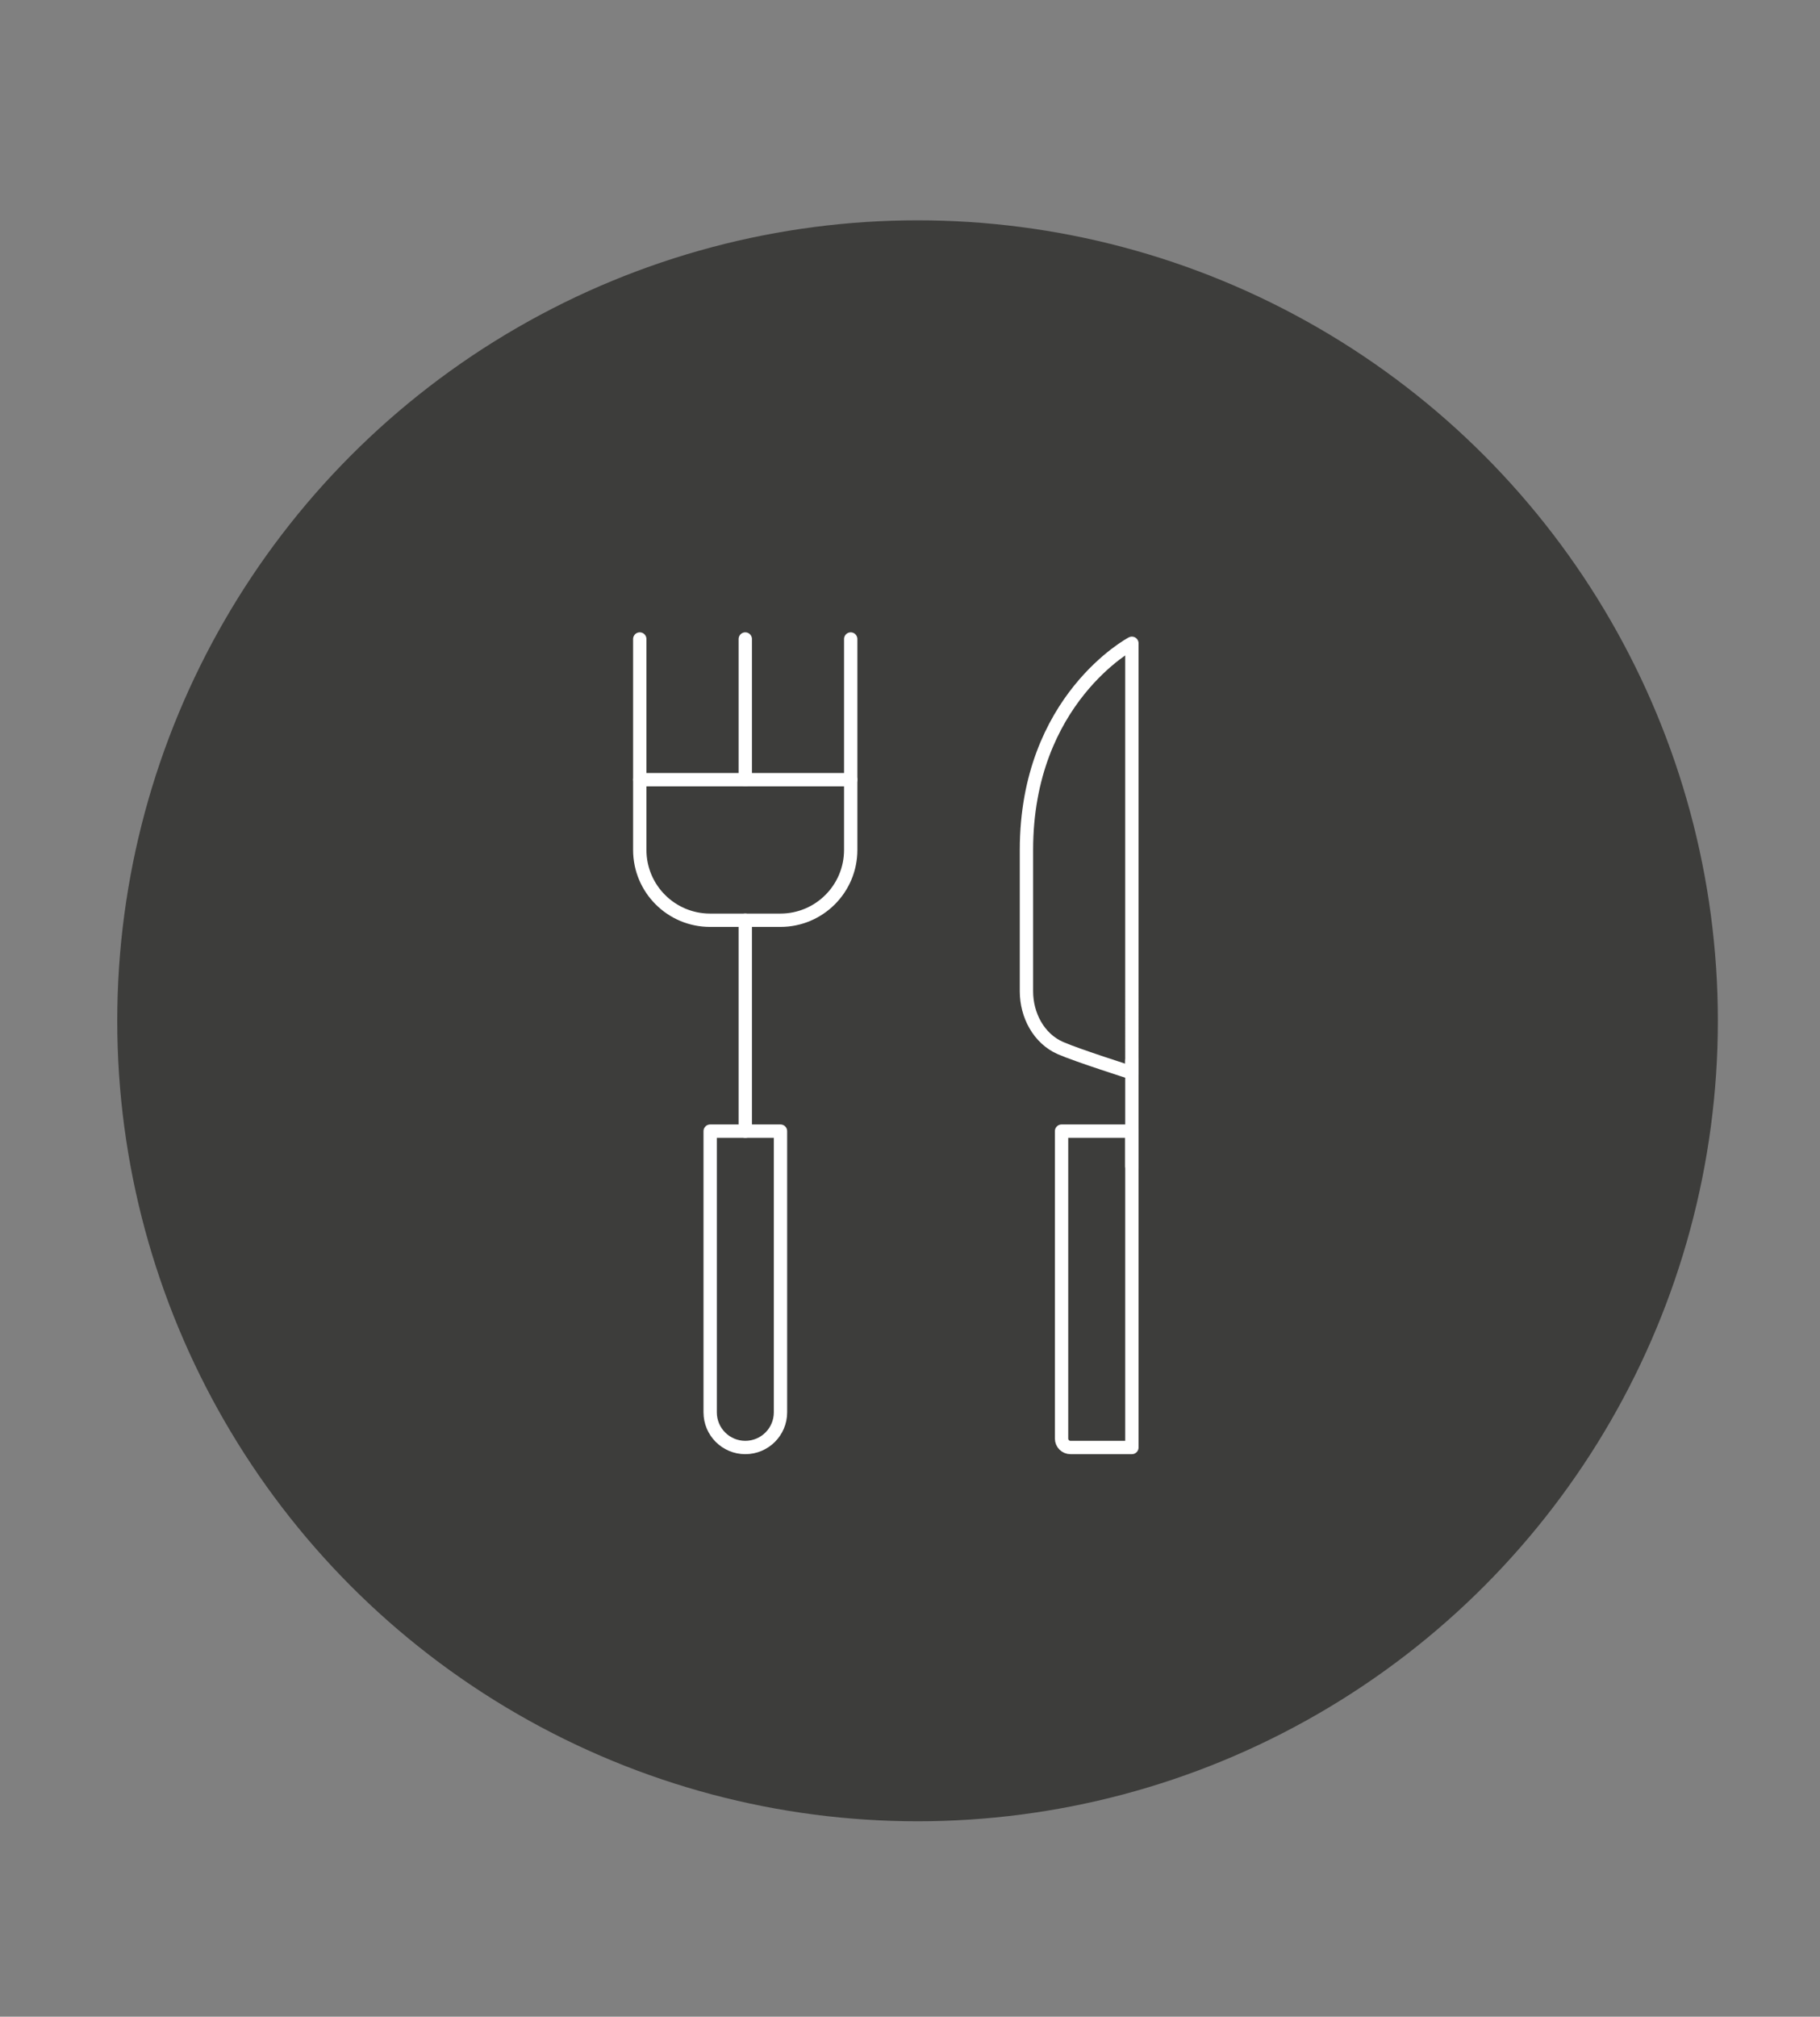 <?xml version="1.0" encoding="utf-8"?>
<!-- Generator: Adobe Illustrator 27.4.0, SVG Export Plug-In . SVG Version: 6.00 Build 0)  -->
<svg version="1.1" id="Layer_1" xmlns="http://www.w3.org/2000/svg" xmlns:xlink="http://www.w3.org/1999/xlink" x="0px" y="0px"
	 viewBox="0 0 204.74 226.82" style="enable-background:new 0 0 204.74 226.82;" xml:space="preserve">
<rect x="0" y="0" width="204.74" height="226.82" fill="#808080" stroke="none"/>
<style type="text/css">
	.st0{fill:#FFFFFF;}
	.st1{fill:#3D3D3B;}
	.st2{fill:none;stroke:#FFFFFF;stroke-width:1.508;stroke-linecap:round;stroke-linejoin:round;stroke-miterlimit:10;}
	.st3{fill:none;stroke:#FFFFFF;stroke-width:1.5;stroke-linecap:round;stroke-linejoin:round;stroke-miterlimit:10;}
	.st4{fill:none;stroke:#FFFFFF;stroke-miterlimit:10;}
	.st5{fill:#3C3C3B;}
</style>
<g>
	<circle class="st1" cx="103.22" cy="114.81" r="90.03"/>
	<g id="restaurant_00000061470601462954109550000012038556685028464566_">
		<g>
			<g>
				<line class="st3" x1="127.33" y1="119.31" x2="127.33" y2="131.17"/>
				<path class="st3" d="M127.33,120.66c0,0-6.08-1.93-8.03-2.78c-2.45-1.07-3.83-3.71-3.83-6.38V95.59
					c0-16.97,11.86-23.24,11.86-23.24V120.66z"/>
			</g>
			<g>
				<g>
					<path class="st3" d="M95.7,71.87v23.72c0,4.37-3.54,7.91-7.91,7.91h-7.91c-4.37,0-7.91-3.54-7.91-7.91V71.87"/>
					<line class="st3" x1="83.84" y1="127.22" x2="83.84" y2="103.5"/>
					<line class="st3" x1="83.84" y1="71.87" x2="83.84" y2="87.69"/>
				</g>
			</g>
		</g>
		<line class="st3" x1="71.98" y1="87.69" x2="95.7" y2="87.69"/>
		<path class="st3" d="M120.42,162.8h6.91v-35.58h-7.91v34.58C119.42,162.35,119.87,162.8,120.42,162.8z"/>
		<path class="st3" d="M83.84,162.8L83.84,162.8c-2.18,0-3.95-1.77-3.95-3.95v-31.63h7.91v31.63
			C87.8,161.03,86.03,162.8,83.84,162.8z"/>
	</g>
</g>
</svg>
